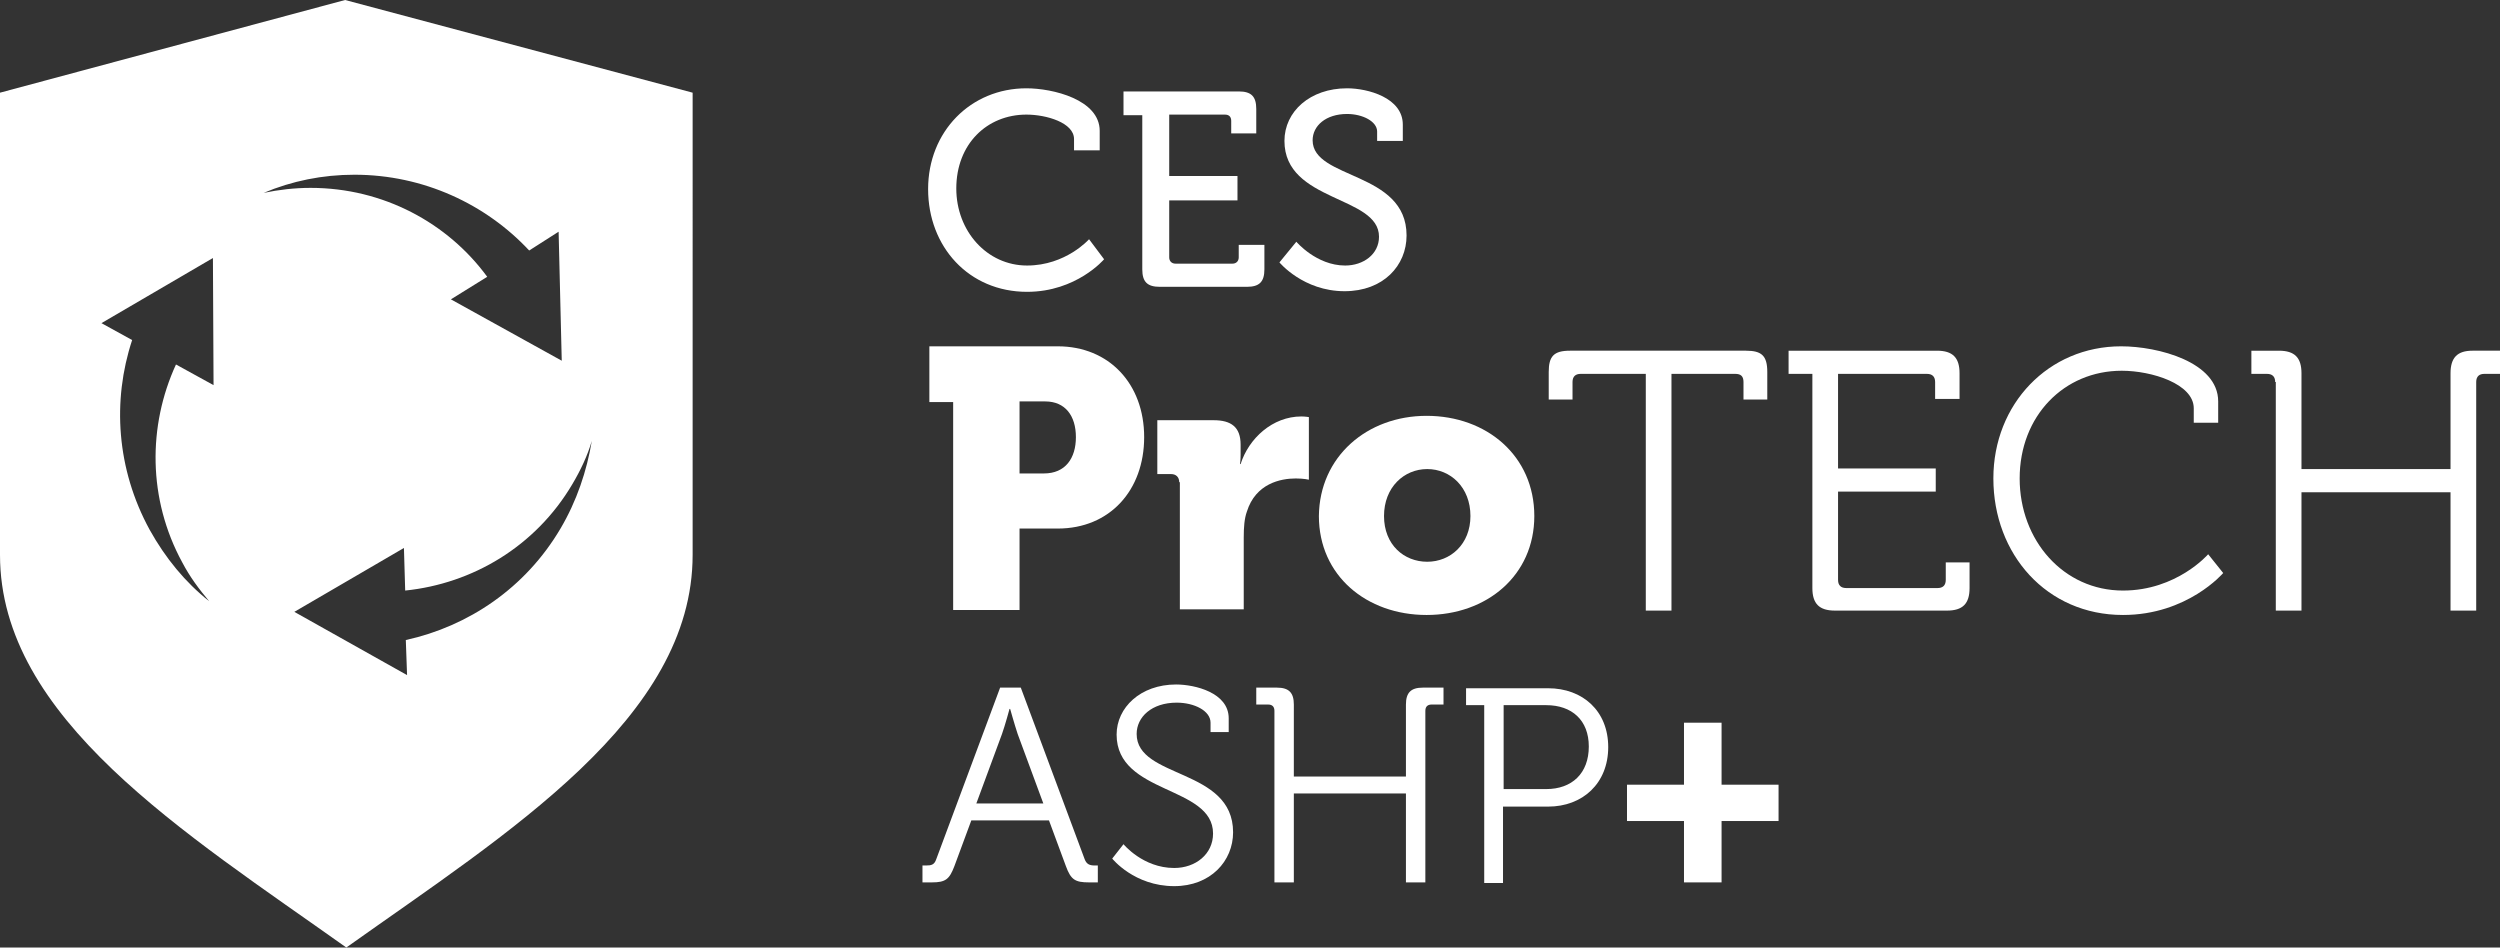 <?xml version="1.0" encoding="utf-8"?>
<!-- Generator: Adobe Illustrator 26.3.1, SVG Export Plug-In . SVG Version: 6.00 Build 0)  -->
<svg version="1.1" id="Layer_1" xmlns="http://www.w3.org/2000/svg" xmlns:xlink="http://www.w3.org/1999/xlink" x="0px" y="0px"
	 viewBox="0 0 399.2 151.3" style="enable-background:new 0 0 399.2 151.3;" xml:space="preserve">
<rect x="0" y="0" width="399.2" height="151.3" fill="#333333" stroke="none"/>
<style type="text/css">
	.st0{fill:#FFFFFF;}
</style>
<g>
	<g>
		<path class="st0" d="M163.9,14.1c4.2,0,11.7,1.8,11.7,6.8v3.1h-4.1v-1.8c0-2.6-4.4-3.9-7.6-3.9c-6.3,0-11.2,4.7-11.2,11.8
			c0,6.8,4.9,12.3,11.3,12.3c6.2,0,9.9-4.2,9.9-4.2l2.4,3.2c0,0-4.4,5.2-12.3,5.2c-9.3,0-15.8-7.2-15.8-16.4
			C148.2,21,155,14.1,163.9,14.1z"/>
		<path class="st0" d="M182.3,18.4h-2.9v-3.8h18.4c2,0,2.8,0.8,2.8,2.8v3.9h-4v-2c0-0.7-0.4-1-1-1h-8.9v9.8h10.9V32h-10.9v9.1
			c0,0.6,0.4,1,1,1h9.1c0.6,0,1-0.4,1-1v-2h4.1V43c0,2-0.8,2.8-2.8,2.8h-13.9c-2,0-2.8-0.8-2.8-2.8V18.4z"/>
		<path class="st0" d="M207,38.6c0,0,3.2,3.8,7.8,3.8c2.9,0,5.4-1.8,5.4-4.6c0-6.6-15.1-5.5-15.1-15.3c0-4.7,4.1-8.4,10-8.4
			c3.3,0,8.9,1.5,8.9,5.8v2.6h-4.1V21c0-1.6-2.3-2.8-4.8-2.8c-3.4,0-5.5,1.9-5.5,4.2c0,6.3,15,4.9,15,15.2c0,4.8-3.7,8.9-9.9,8.9
			c-6.6,0-10.4-4.6-10.4-4.6L207,38.6z"/>
	</g>
	<g>
		<path class="st0" d="M152.2,64.2h-3.8v-8.9h20.5c8.2,0,13.8,6,13.8,14.5s-5.5,14.6-13.8,14.6h-6.1v13h-10.6V64.2z M166.7,75.6
			c3.4,0,5.1-2.4,5.1-5.8c0-3.4-1.7-5.7-4.9-5.7h-4.1v11.5H166.7z"/>
		<path class="st0" d="M188.3,77c0-0.8-0.5-1.3-1.3-1.3h-2.2v-8.6h9c2.8,0,4.3,1.1,4.3,3.9v1.6c0,0.9-0.1,1.5-0.1,1.5h0.1
			c1.3-4.1,5.1-7.6,9.7-7.6c0.6,0,1.2,0.1,1.2,0.1v10c0,0-0.8-0.2-2.1-0.2c-2.4,0-6.4,0.8-7.8,5.3c-0.4,1.1-0.5,2.5-0.5,4.1v11.5
			h-10.2V77z"/>
		<path class="st0" d="M227.8,66.4c9.6,0,17.2,6.4,17.2,16c0,9.5-7.6,15.8-17.2,15.8s-17.2-6.3-17.2-15.8
			C210.7,72.9,218.3,66.4,227.8,66.4z M227.9,89.7c3.7,0,6.9-2.8,6.9-7.3c0-4.6-3.2-7.5-6.9-7.5c-3.7,0-6.9,2.9-6.9,7.5
			C221,87,224.2,89.7,227.9,89.7z"/>
	</g>
	<g>
		<path class="st0" d="M262.7,59.7h-10.3c-0.8,0-1.3,0.4-1.3,1.3v2.8h-3.8v-4.4c0-2.5,0.8-3.4,3.4-3.4h28.1c2.5,0,3.4,0.8,3.4,3.4
			v4.4h-3.8V61c0-0.9-0.4-1.3-1.3-1.3h-10.2v37.8h-4.1V59.7z"/>
		<path class="st0" d="M289.4,59.7h-3.8V56h23.7c2.5,0,3.6,1.1,3.6,3.6v4.1H309V61c0-0.9-0.5-1.3-1.3-1.3h-14.2v15.1h15.6v3.7h-15.6
			v14.1c0,0.9,0.5,1.3,1.3,1.3h14.6c0.8,0,1.3-0.4,1.3-1.3v-2.8h3.8v4.1c0,2.5-1.1,3.6-3.6,3.6H293c-2.5,0-3.6-1.1-3.6-3.6V59.7z"/>
		<path class="st0" d="M338.7,55.3c5.9,0,15.5,2.5,15.5,8.8v3.4h-3.9v-2.3c0-3.9-6.7-6-11.5-6c-9.2,0-16.3,7.2-16.3,17.2
			c0,9.9,7,17.9,16.5,17.9c8.6,0,13.6-5.8,13.6-5.8l2.4,3c0,0-5.7,6.7-16,6.7c-12.2,0-20.7-9.7-20.7-21.8
			C318.3,64.5,327.1,55.3,338.7,55.3z"/>
		<path class="st0" d="M363.3,61c0-0.9-0.5-1.3-1.3-1.3h-2.5V56h4.4c2.5,0,3.6,1.1,3.6,3.6v15.3h23.8V59.6c0-2.5,1.1-3.6,3.5-3.6
			h4.4v3.7h-2.5c-0.8,0-1.3,0.4-1.3,1.3v36.5h-4.1V78.6h-23.8v18.9h-4.1V61z"/>
	</g>
	<g>
		<path class="st0" d="M147.3,138.2h0.6c0.8,0,1.3-0.1,1.6-1l10.2-27.4h3.3l10.2,27.4c0.3,0.8,0.8,1,1.6,1h0.5v2.7h-1.4
			c-2.2,0-2.9-0.4-3.7-2.6l-2.7-7.3h-12.4l-2.7,7.3c-0.8,2.1-1.4,2.6-3.6,2.6h-1.5V138.2z M166.6,128.3l-4.1-11.1
			c-0.5-1.5-1.2-4-1.2-4h-0.1c0,0-0.7,2.6-1.2,4l-4.1,11.1H166.6z"/>
		<path class="st0" d="M179.4,134.8c0,0,3.1,3.8,8.1,3.8c3.4,0,6.2-2.2,6.2-5.5c0-7.7-15.4-6.2-15.4-15.8c0-4.3,3.8-8,9.5-8
			c3,0,8.4,1.3,8.4,5.4v2.2h-2.9v-1.5c0-1.9-2.6-3.2-5.4-3.2c-4,0-6.4,2.3-6.4,5c0,7.2,15.4,5.4,15.4,15.7c0,4.6-3.6,8.6-9.4,8.6
			c-6.4,0-9.9-4.4-9.9-4.4L179.4,134.8z"/>
		<path class="st0" d="M203.5,113.5c0-0.7-0.4-1-1-1h-1.9v-2.7h3.3c1.9,0,2.7,0.8,2.7,2.7V124h17.9v-11.5c0-1.9,0.8-2.7,2.7-2.7h3.3
			v2.7h-1.9c-0.6,0-1,0.3-1,1v27.4h-3.1v-14.2h-17.9v14.2h-3.1V113.5z"/>
		<path class="st0" d="M237,112.6h-2.9v-2.7h13.1c5.5,0,9.6,3.6,9.6,9.4c0,5.8-4.1,9.5-9.6,9.5h-7.2v12.2H237V112.6z M246.9,126
			c4.1,0,6.8-2.5,6.8-6.8c0-4.2-2.7-6.6-6.8-6.6h-6.8V126H246.9z"/>
	</g>
	<g>
		<path class="st0" d="M259.8,125.3h9.1v-9.9h6v9.9h9.1v5.8h-9.1v9.8h-6v-9.8h-9.1V125.3z"/>
	</g>
	<path class="st0" d="M55.1,0L0,14.8v73.8c0,26.1,29.4,44.3,55.3,62.7c25.9-18.4,55.3-36.6,55.3-62.7V14.8L55.1,0z M34.1,61.5
		l-6-3.3c-4.5,9.8-4.5,21.5,1,31.6c1.2,2.3,2.7,4.3,4.3,6.2c-3.8-3-7-6.9-9.5-11.4c-5.3-9.7-6-20.6-2.8-30.3l-4.9-2.7l17.8-10.4
		L34.1,61.5z M56.6,27.9c11,0,21,4.7,27.9,12.1l4.7-3l0.5,20.6l-17.7-9.8l5.8-3.6C71.5,35.6,61.2,30,49.6,30c-2.6,0-5.1,0.3-7.5,0.8
		C46.6,28.9,51.5,27.9,56.6,27.9z M89.5,84.4c-5.6,9.5-14.7,15.6-24.7,17.8l0.2,5.6l-18-10.1l17.5-10.2l0.2,6.8
		c10.7-1.1,20.8-7,26.7-17c1.3-2.2,2.4-4.5,3.1-6.9C93.7,75.2,92.1,80,89.5,84.4z"/>
</g>
</svg>
